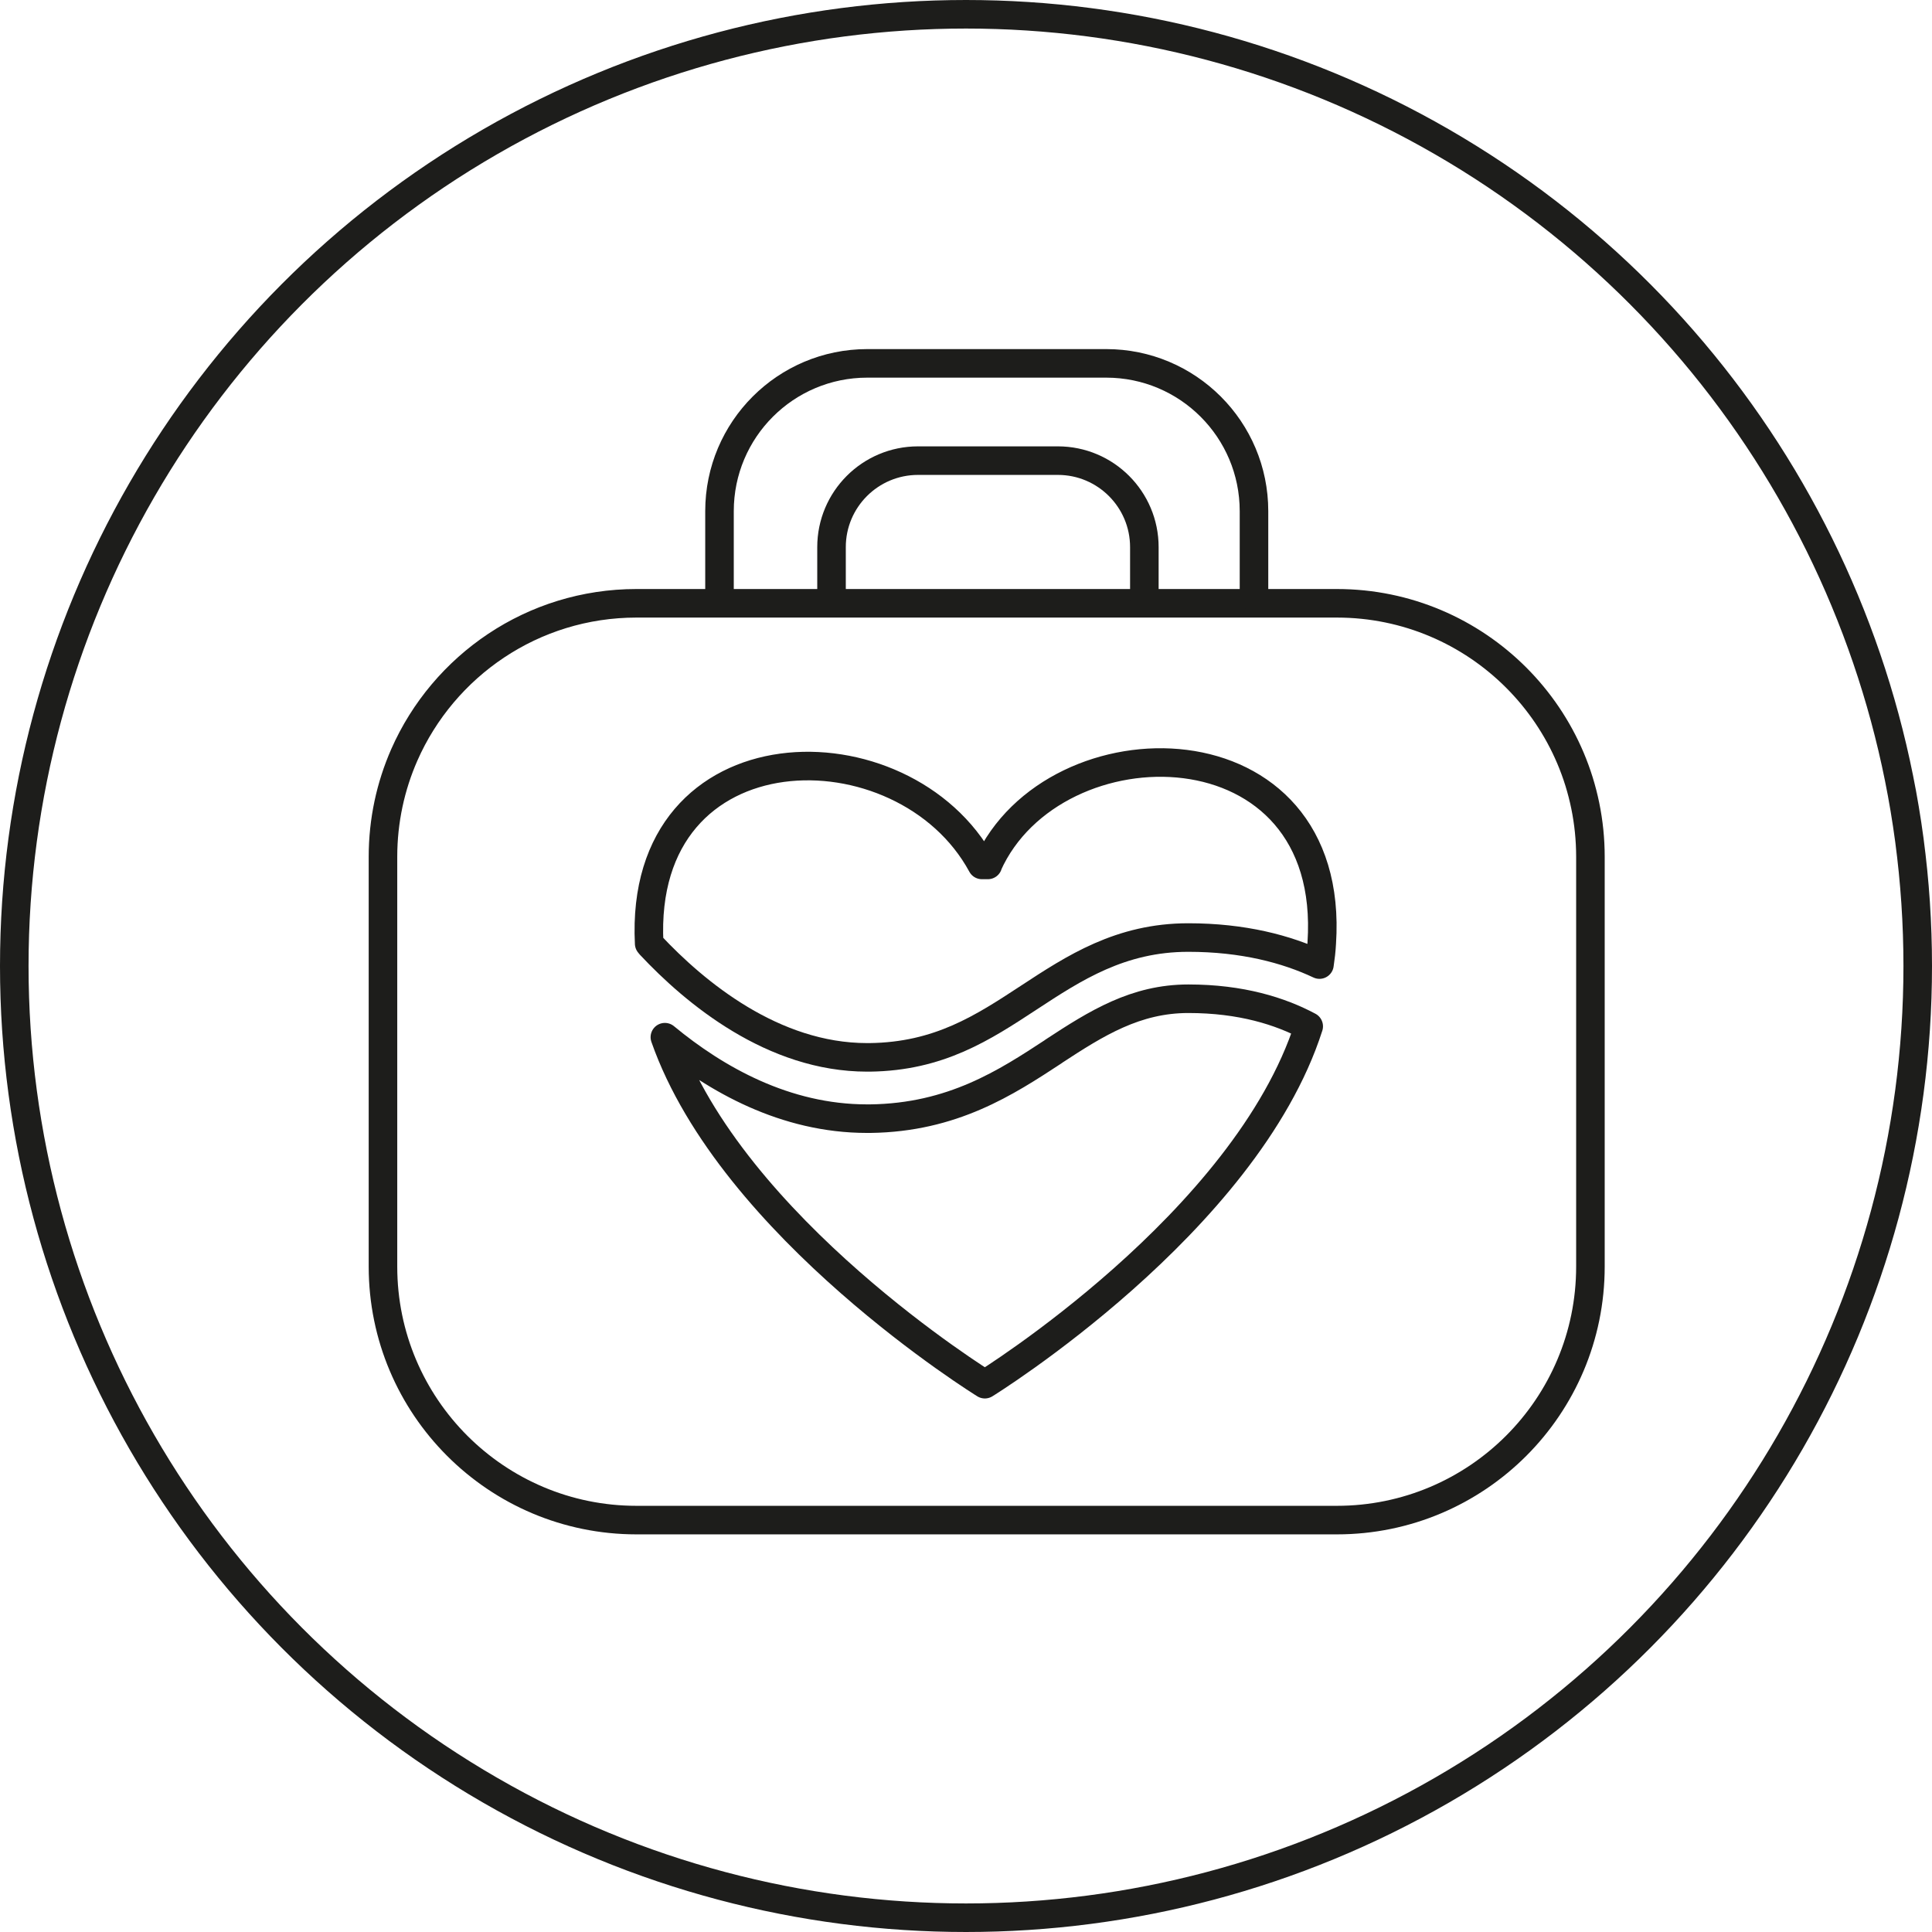 <?xml version="1.0" encoding="UTF-8"?><svg id="Réteg_1" xmlns="http://www.w3.org/2000/svg" viewBox="0 0 203 203"><defs><style>.cls-1{fill:none;stroke:#1d1d1b;stroke-linecap:round;stroke-linejoin:round;stroke-width:3px;}</style></defs><circle class="cls-1" cx="101.5" cy="101.5" r="100"/><path class="cls-1" d="M66.88,63.39c-10.9,0-20.27,6.55-24.4,15.93-1.44,3.28-2.24,6.9-2.24,10.71v43.05c0,14.71,11.93,26.64,26.64,26.64h73.59c14.71,0,26.64-11.93,26.64-26.64v-43.05c0-14.71-11.93-26.64-26.64-26.64H66.88Z"/><path class="cls-1" d="M131.76,62.71v-9c0-8.58-6.95-15.53-15.53-15.53h-25.1c-8.58,0-15.53,6.95-15.53,15.53v9"/><path class="cls-1" d="M120.24,62.76v-5.27c0-5.02-4.07-9.09-9.09-9.09h-14.69c-5.02,0-9.09,4.07-9.09,9.09v5.27"/><path class="cls-1" d="M103.8,90.88h-.63c-8.19-15.12-36.13-14.86-34.96,8.26l.13,.16c4.71,5.03,12.89,11.8,22.77,11.8h.27c7.29-.09,11.88-3.1,16.74-6.29,4.73-3.1,9.61-6.3,16.74-6.3,5.76,0,10.32,1.21,13.78,2.84,.11-.74,.2-1.49,.24-2.25,1.58-23.72-28.15-23.72-35.1-8.22"/><path class="cls-1" d="M110.7,110.48c-4.97,3.26-10.61,6.95-19.26,7.06-.12,0-.23,0-.34,0-8.6,0-15.88-4.13-21.24-8.56,7.02,20.04,33.62,36.46,33.62,36.46,0,0,27.41-16.92,34.03-37.6-2.98-1.59-7.09-2.9-12.64-2.9s-9.64,2.56-14.17,5.53"/></svg>